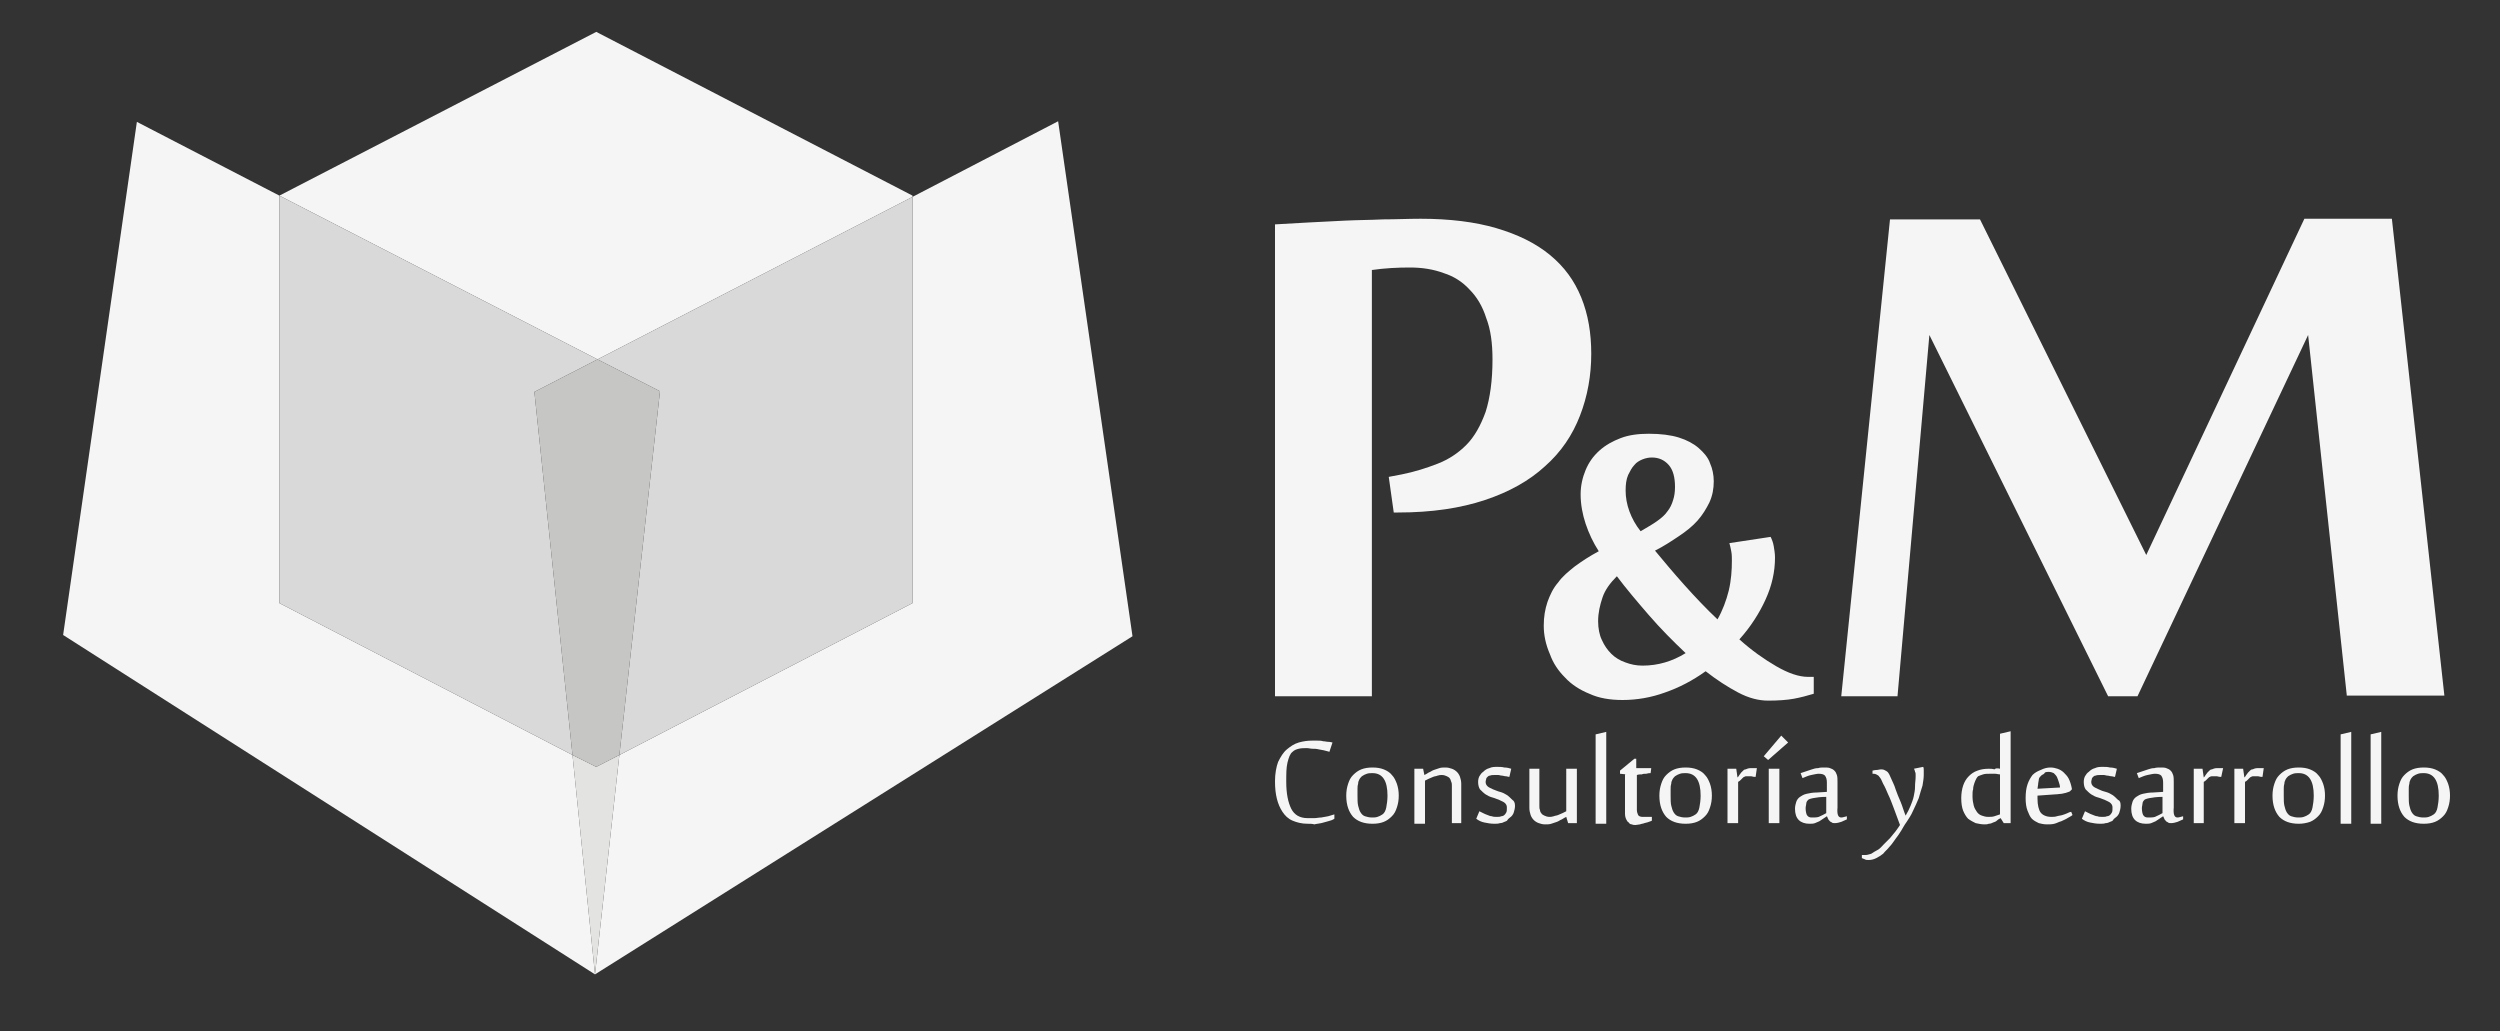 <?xml version="1.0" encoding="utf-8"?>
<!-- Generator: Adobe Illustrator 24.0.1, SVG Export Plug-In . SVG Version: 6.00 Build 0)  -->
<svg version="1.1" id="Capa_1" xmlns="http://www.w3.org/2000/svg" xmlns:xlink="http://www.w3.org/1999/xlink" x="0px" y="0px"
	 viewBox="0 0 400 165" style="enable-background:new 0 0 400 165;" xml:space="preserve">
<rect x="0" y="0" width="400" height="165" fill="#333333" stroke="none"/>
<style type="text/css">
	.st0{fill:#F5F5F5;}
	.st1{fill:#D9D9D9;}
	.st2{fill:#E3E3E2;}
	.st3{fill:#C6C6C5;}
</style>
<g>
	<g>
		<g>
			<g>
				<polygon class="st0" points="146,31.5 146,31.3 95.4,5.1 44.7,31.3 44.7,31.3 95.6,57.5 				"/>
			</g>
			<g>
				<polygon class="st0" points="181.2,101.8 169.3,19.4 146,31.5 146,96.5 99.1,120.8 95.2,155.9 95.2,155.9 				"/>
			</g>
			<g>
				<polygon class="st1" points="105.6,62.6 99.1,120.8 146,96.5 146,31.5 95.6,57.5 				"/>
			</g>
			<g>
				<polygon class="st0" points="44.7,96.5 44.7,31.3 21.9,19.5 10.1,101.6 95.2,155.9 95.2,155.9 91.6,120.8 				"/>
			</g>
			<g>
				<polygon class="st1" points="91.6,120.8 85.5,62.7 95.6,57.5 44.7,31.3 44.7,96.5 				"/>
			</g>
			<g>
				<polygon class="st2" points="95.4,122.7 91.6,120.8 95.2,155.9 99.1,120.8 				"/>
			</g>
			<g>
				<polygon class="st3" points="95.6,57.5 85.5,62.7 91.6,120.8 95.4,122.7 99.1,120.8 105.6,62.6 				"/>
			</g>
		</g>
	</g>
	<g>
		<g>
			<path class="st0" d="M222.2,76.3l2.1-0.4c2-0.4,3.9-1,5.7-1.7c1.8-0.7,3.3-1.7,4.6-3c1.3-1.3,2.3-3.1,3.1-5.3
				c0.7-2.2,1.1-5,1.1-8.4c0-2.6-0.3-4.8-1-6.6c-0.6-1.9-1.5-3.4-2.7-4.6c-1.1-1.2-2.5-2.1-4.1-2.6c-1.6-0.6-3.4-0.9-5.4-0.9
				c-2,0-4,0.1-6.1,0.4v68.2h-15.5V35.9c1.6-0.1,3.4-0.2,5.3-0.3c1.9-0.1,3.9-0.2,5.9-0.3c2-0.1,4.1-0.1,6.1-0.2c2,0,4-0.1,6-0.1
				c4.6,0,8.7,0.5,12.1,1.5c3.4,1,6.3,2.4,8.6,4.3c2.3,1.9,3.9,4.1,5,6.8c1.1,2.7,1.6,5.7,1.6,9c0,3.5-0.6,6.8-1.8,9.9
				c-1.2,3.1-3,5.8-5.6,8.1c-2.5,2.3-5.7,4.1-9.6,5.4c-3.9,1.3-8.5,2-13.9,2h-0.7L222.2,76.3z"/>
		</g>
		<g>
			<path class="st0" d="M247,100.1c0-1.4,0.2-2.6,0.6-3.8c0.4-1.1,0.9-2.2,1.7-3.1c0.7-1,1.7-1.8,2.7-2.6c1.1-0.8,2.3-1.6,3.8-2.4
				c-0.9-1.4-1.6-2.9-2.1-4.4c-0.5-1.5-0.8-3.1-0.8-4.7c0-1.4,0.3-2.7,0.8-3.9c0.5-1.2,1.2-2.2,2.2-3.1c1-0.9,2.1-1.5,3.4-2
				c1.3-0.5,2.8-0.7,4.5-0.7c1.9,0,3.5,0.2,4.8,0.6c1.3,0.4,2.4,1,3.2,1.7s1.5,1.5,1.8,2.4c0.4,0.9,0.6,1.9,0.6,2.9
				c0,1.2-0.2,2.3-0.7,3.4c-0.5,1-1.1,2-1.9,2.9c-0.8,0.9-1.8,1.7-3,2.5c-1.2,0.8-2.4,1.6-3.8,2.3c1.4,1.7,3,3.6,4.7,5.5
				c1.7,1.9,3.5,3.8,5.3,5.5c0.8-1.4,1.4-3,1.8-4.6c0.4-1.7,0.5-3.3,0.5-4.8c0-0.5,0-1-0.1-1.5c-0.1-0.5-0.2-1-0.3-1.3l6.6-1
				c0.2,0.4,0.4,0.9,0.5,1.5c0.1,0.6,0.2,1.2,0.2,1.8c0,2.3-0.5,4.5-1.5,6.7c-1,2.2-2.4,4.4-4.2,6.4c2,1.8,4,3.2,5.9,4.3
				c1.9,1.1,3.6,1.7,5.1,1.7h0.9v2.7c-1,0.3-2.1,0.6-3.2,0.8c-1.1,0.2-2.5,0.3-4.1,0.3c-1.5,0-3.1-0.4-4.8-1.3
				c-1.7-0.9-3.4-2-5.2-3.4c-2.1,1.5-4.2,2.6-6.5,3.4c-2.2,0.8-4.5,1.2-6.8,1.2c-2,0-3.8-0.3-5.3-1c-1.5-0.6-2.9-1.5-3.9-2.6
				c-1.1-1.1-1.9-2.3-2.4-3.7C247.3,103.1,247,101.6,247,100.1z M262.8,106.5c2.5,0,4.8-0.7,6.9-2c-2-1.9-4-3.9-5.9-6.1
				c-1.9-2.2-3.6-4.2-5.1-6.2c-1.1,1.1-1.9,2.2-2.3,3.4c-0.4,1.2-0.7,2.4-0.7,3.8c0,1.1,0.2,2.2,0.6,3c0.4,0.9,0.9,1.6,1.5,2.2
				c0.6,0.6,1.4,1.1,2.3,1.4C260.9,106.3,261.8,106.5,262.8,106.5z M260.1,78.5c0,1.1,0.2,2.2,0.6,3.3c0.4,1.1,1,2.2,1.8,3.2
				c1-0.6,1.9-1.1,2.6-1.6c0.7-0.5,1.3-1,1.7-1.6c0.4-0.5,0.7-1.1,0.9-1.8c0.2-0.6,0.3-1.3,0.3-2.1c0-1.5-0.3-2.7-1-3.5
				c-0.7-0.8-1.6-1.2-2.7-1.2c-0.5,0-1,0.1-1.5,0.3c-0.5,0.2-1,0.5-1.3,0.9c-0.4,0.4-0.7,1-1,1.6C260.2,76.7,260.1,77.5,260.1,78.5z
				"/>
			<path class="st0" d="M375.5,111.4l-6.2-57.8L342,111.4h-4.7l-28.6-57.8l-5.1,57.8h-9l7.8-76.3h14.4l26.6,53.7L368.7,35h14
				l8.4,76.3H375.5z"/>
		</g>
		<g>
			<g>
				<path class="st0" d="M209.2,131.8c-0.9,0-1.7-0.2-2.4-0.5c-0.7-0.3-1.2-0.8-1.6-1.4c-0.4-0.6-0.7-1.3-0.9-2.1
					c-0.2-0.8-0.3-1.7-0.3-2.8c0-1.2,0.2-2.3,0.5-3.1c0.4-0.8,0.8-1.5,1.4-2c0.6-0.5,1.2-0.9,1.9-1.1c0.7-0.2,1.4-0.3,2.1-0.3
					c0.3,0,0.6,0,0.9,0c0.3,0,0.6,0,0.9,0.1c0.3,0,0.6,0.1,0.9,0.1c0.3,0,0.5,0.1,0.6,0.1l-0.5,1.5c-0.2-0.1-0.4-0.1-0.7-0.2
					c-0.3-0.1-0.6-0.1-1-0.2c-0.4-0.1-0.7-0.1-1-0.1c-0.3,0-0.6-0.1-0.9-0.1c-0.5,0-0.9,0-1.3,0.1c-0.4,0.1-0.7,0.2-1,0.5
					c-0.4,0.3-0.6,0.9-0.8,1.7c-0.2,0.8-0.2,1.8-0.2,3.1c0,1.9,0.3,3.3,0.8,4.3c0.5,1,1.4,1.5,2.6,1.5c0.3,0,0.7,0,1.1,0
					c0.4,0,0.7-0.1,1.1-0.1c0.4-0.1,0.7-0.1,1.1-0.2c0.3-0.1,0.7-0.2,1-0.3v0.7c-0.3,0.2-0.6,0.3-1,0.4c-0.4,0.1-0.7,0.2-1.1,0.3
					c-0.4,0.1-0.8,0.1-1.1,0.2C210,131.8,209.6,131.8,209.2,131.8z"/>
				<path class="st0" d="M219.6,131.8c-1.4,0-2.4-0.4-3.1-1.1c-0.7-0.8-1.1-1.9-1.1-3.4c0-0.7,0.1-1.3,0.3-1.9s0.4-1,0.8-1.4
					c0.4-0.4,0.8-0.7,1.3-0.9c0.5-0.2,1.1-0.3,1.8-0.3c0.7,0,1.3,0.1,1.8,0.3c0.5,0.2,1,0.5,1.3,0.9c0.4,0.4,0.6,0.9,0.8,1.4
					c0.2,0.6,0.3,1.2,0.3,1.9c0,0.7-0.1,1.3-0.3,1.9c-0.2,0.6-0.4,1-0.8,1.4c-0.4,0.4-0.8,0.7-1.3,0.9
					C220.9,131.7,220.3,131.8,219.6,131.8z M217.2,127.3c0,0.6,0,1.2,0.1,1.6c0.1,0.4,0.2,0.8,0.4,1.1s0.4,0.5,0.7,0.6
					c0.3,0.1,0.7,0.2,1.1,0.2c0.3,0,0.6,0,0.9-0.1c0.3-0.1,0.5-0.2,0.8-0.4c0.3-0.2,0.5-0.6,0.6-1.1c0.1-0.5,0.2-1.2,0.2-1.9
					c0-1.2-0.2-2.1-0.6-2.7c-0.4-0.6-1-0.9-1.8-0.9c-0.3,0-0.6,0-0.9,0.1c-0.3,0.1-0.5,0.2-0.8,0.4c-0.1,0.1-0.3,0.3-0.4,0.5
					c-0.1,0.2-0.2,0.4-0.2,0.7c-0.1,0.3-0.1,0.6-0.1,0.9C217.2,126.6,217.2,127,217.2,127.3z"/>
				<path class="st0" d="M232.3,131.7v-6c0-0.2,0-0.4-0.1-0.6s-0.1-0.4-0.2-0.5c-0.1-0.2-0.3-0.3-0.5-0.4c-0.2-0.1-0.5-0.2-0.8-0.2
					c-0.2,0-0.4,0-0.7,0.1c-0.2,0.1-0.5,0.1-0.7,0.2c-0.2,0.1-0.5,0.2-0.7,0.3c-0.2,0.1-0.4,0.2-0.6,0.3v6.9h-1.7V123h1.4l0.2,1h0
					c0.2-0.1,0.4-0.2,0.7-0.4c0.3-0.1,0.5-0.3,0.8-0.4c0.3-0.1,0.6-0.2,0.9-0.3c0.3-0.1,0.6-0.1,1-0.1c0.4,0,0.7,0.1,1,0.2
					c0.3,0.1,0.6,0.3,0.8,0.5c0.2,0.2,0.4,0.5,0.5,0.8c0.1,0.3,0.2,0.7,0.2,1.1v6.3H232.3z"/>
				<path class="st0" d="M242.4,128.9c0,0.4-0.1,0.8-0.2,1.1c-0.1,0.3-0.3,0.6-0.6,0.8c-0.1,0.1-0.3,0.2-0.4,0.4s-0.3,0.2-0.5,0.3
					c-0.2,0.1-0.4,0.2-0.7,0.2c-0.3,0.1-0.5,0.1-0.9,0.1c-0.6,0-1.1-0.1-1.6-0.2c-0.5-0.1-0.9-0.3-1.3-0.6l0.5-1.2
					c0.2,0.1,0.4,0.2,0.6,0.3s0.4,0.2,0.7,0.3c0.2,0.1,0.5,0.2,0.7,0.2c0.2,0.1,0.5,0.1,0.8,0.1c0.3,0,0.5,0,0.7-0.1
					c0.2,0,0.4-0.1,0.5-0.2c0.1-0.1,0.2-0.2,0.3-0.4c0.1-0.2,0.1-0.4,0.1-0.8c0-0.3-0.1-0.5-0.3-0.7c-0.2-0.2-0.5-0.3-0.9-0.5
					c-0.3-0.1-0.7-0.3-1.1-0.4c-0.4-0.1-0.8-0.3-1.1-0.5c-0.3-0.2-0.6-0.5-0.9-0.8c-0.2-0.3-0.3-0.7-0.3-1.2c0-0.4,0.1-0.7,0.2-0.9
					c0.2-0.3,0.3-0.5,0.6-0.7c0.3-0.3,0.6-0.5,1-0.6c0.4-0.2,0.8-0.2,1.3-0.2c0.4,0,0.7,0,1.1,0.1c0.4,0,0.8,0.1,1.1,0.2l-0.3,1.3
					c-0.2,0-0.4-0.1-0.6-0.1c-0.2,0-0.4-0.1-0.6-0.1c-0.2,0-0.4-0.1-0.6-0.1c-0.2,0-0.4,0-0.5,0c-0.3,0-0.6,0-0.8,0.1
					c-0.2,0-0.3,0.1-0.4,0.2c-0.1,0.1-0.2,0.2-0.2,0.3c0,0.1-0.1,0.3-0.1,0.5c0,0.3,0.1,0.5,0.3,0.7c0.2,0.2,0.5,0.3,0.9,0.5
					c0.3,0.1,0.7,0.3,1.1,0.4c0.4,0.1,0.8,0.3,1.1,0.5c0.3,0.2,0.6,0.5,0.9,0.8C242.2,128.1,242.4,128.4,242.4,128.9z"/>
				<path class="st0" d="M246.3,123v6c0,0.2,0,0.4,0.1,0.6c0,0.2,0.1,0.4,0.2,0.5c0.1,0.2,0.3,0.3,0.5,0.4c0.2,0.1,0.5,0.2,0.8,0.2
					c0.2,0,0.4,0,0.7-0.1c0.2-0.1,0.5-0.1,0.7-0.2c0.2-0.1,0.5-0.2,0.7-0.3c0.2-0.1,0.4-0.2,0.6-0.3V123h1.7v8.7h-1.4l-0.3-1
					c-0.2,0.1-0.4,0.2-0.7,0.4c-0.3,0.1-0.5,0.3-0.8,0.4c-0.3,0.1-0.6,0.2-0.9,0.3c-0.3,0.1-0.6,0.1-1,0.1c-0.4,0-0.7-0.1-1-0.2
					c-0.3-0.1-0.6-0.3-0.8-0.5c-0.2-0.2-0.4-0.5-0.5-0.8c-0.1-0.3-0.2-0.7-0.2-1.1V123H246.3z"/>
				<path class="st0" d="M255.3,131.7v-14.2l1.7-0.4v14.7H255.3z"/>
				<path class="st0" d="M260.2,123.9l-1-0.1v-0.5l2.3-1.9h0.3l0,1.5h2.4l-0.1,0.8c-0.2,0-0.4,0-0.7,0.1c-0.3,0-0.5,0-0.7,0.1
					c-0.3,0-0.5,0-0.8,0.1v5.6c0,0.3,0.1,0.6,0.2,0.8s0.4,0.3,0.7,0.3c0.2,0,0.4,0,0.7,0c0.3,0,0.6,0,0.8,0v0.6
					c-0.1,0.1-0.3,0.1-0.5,0.2c-0.2,0.1-0.4,0.1-0.7,0.2c-0.2,0.1-0.5,0.1-0.7,0.2c-0.2,0-0.5,0.1-0.7,0.1c-0.2,0-0.4,0-0.6-0.1
					c-0.2,0-0.4-0.1-0.5-0.3c-0.2-0.1-0.3-0.3-0.4-0.5c-0.1-0.2-0.2-0.5-0.2-0.9V123.9z"/>
				<path class="st0" d="M269.7,131.8c-1.4,0-2.4-0.4-3.1-1.1c-0.7-0.8-1.1-1.9-1.1-3.4c0-0.7,0.1-1.3,0.3-1.9
					c0.2-0.6,0.4-1,0.8-1.4c0.4-0.4,0.8-0.7,1.3-0.9c0.5-0.2,1.1-0.3,1.8-0.3c0.7,0,1.3,0.1,1.8,0.3c0.5,0.2,1,0.5,1.3,0.9
					c0.4,0.4,0.6,0.9,0.8,1.4c0.2,0.6,0.3,1.2,0.3,1.9c0,0.7-0.1,1.3-0.3,1.9c-0.2,0.6-0.4,1-0.8,1.4c-0.4,0.4-0.8,0.7-1.3,0.9
					C271,131.7,270.4,131.8,269.7,131.8z M267.3,127.3c0,0.6,0,1.2,0.1,1.6c0.1,0.4,0.2,0.8,0.4,1.1c0.2,0.3,0.4,0.5,0.7,0.6
					c0.3,0.1,0.7,0.2,1.1,0.2c0.3,0,0.6,0,0.9-0.1c0.3-0.1,0.5-0.2,0.8-0.4c0.3-0.2,0.5-0.6,0.6-1.1c0.1-0.5,0.2-1.2,0.2-1.9
					c0-1.2-0.2-2.1-0.6-2.7c-0.4-0.6-1-0.9-1.8-0.9c-0.3,0-0.6,0-0.9,0.1c-0.3,0.1-0.5,0.2-0.8,0.4c-0.1,0.1-0.3,0.3-0.4,0.5
					c-0.1,0.2-0.2,0.4-0.2,0.7c-0.1,0.3-0.1,0.6-0.1,0.9C267.3,126.6,267.3,127,267.3,127.3z"/>
				<path class="st0" d="M280.9,124.3c-0.2,0-0.4,0-0.7-0.1c-0.2,0-0.5,0-0.7,0c-0.2,0-0.3,0-0.4,0.1c-0.1,0-0.2,0.1-0.3,0.2
					c-0.1,0.1-0.2,0.2-0.3,0.3s-0.2,0.2-0.4,0.3v6.6h-1.7V123h1.4l0.2,1.4h0c0.1-0.1,0.2-0.2,0.3-0.4c0.1-0.1,0.2-0.3,0.3-0.4
					c0.1-0.1,0.2-0.2,0.3-0.3c0.1-0.1,0.2-0.2,0.4-0.2c0.2-0.1,0.5-0.2,0.8-0.2c0.3,0,0.6,0,1,0L280.9,124.3z"/>
				<path class="st0" d="M285,117.7l1.1,1.1l-3.2,2.8l-0.7-0.6L285,117.7z M283,131.7V123h1.7v8.7H283z"/>
				<path class="st0" d="M294.6,130.8c0.2,0,0.5-0.1,0.9-0.2v0.5c-0.3,0.1-0.6,0.3-0.9,0.4c-0.3,0.1-0.7,0.2-1,0.2
					c-0.2,0-0.4,0-0.5-0.1c-0.1-0.1-0.3-0.1-0.4-0.3c-0.1-0.1-0.2-0.2-0.2-0.3c-0.1-0.1-0.1-0.3-0.2-0.4c-0.2,0.1-0.4,0.3-0.6,0.4
					c-0.2,0.1-0.4,0.3-0.6,0.4c-0.2,0.1-0.5,0.2-0.7,0.3c-0.3,0.1-0.5,0.1-0.9,0.1c-0.7,0-1.3-0.2-1.7-0.6c-0.4-0.4-0.6-1-0.6-1.8
					c0-0.4,0.1-0.8,0.2-1.1c0.1-0.3,0.3-0.6,0.6-0.8c0.3-0.2,0.6-0.4,1.1-0.5c0.4-0.1,1-0.2,1.6-0.2l1.6-0.1v-1.5
					c0-0.5-0.1-0.8-0.3-1.1c-0.2-0.2-0.5-0.3-1-0.3c-0.3,0-0.7,0.1-1.2,0.2c-0.5,0.1-0.9,0.3-1.4,0.5l-0.3-0.8
					c0.3-0.1,0.6-0.2,0.9-0.3c0.3-0.1,0.6-0.2,0.9-0.3c0.3-0.1,0.6-0.2,1-0.2c0.3-0.1,0.6-0.1,1-0.1c0.3,0,0.7,0,0.9,0.1
					c0.3,0.1,0.5,0.2,0.7,0.4c0.2,0.2,0.3,0.4,0.4,0.7c0.1,0.3,0.1,0.7,0.1,1.1v4.1C293.9,130.3,294.1,130.8,294.6,130.8z
					 M292.2,130.1c0,0,0-0.3,0-0.7c0-0.4,0-1.1,0-1.9c-0.9,0-1.6,0.1-2.1,0.2c-0.5,0.1-0.8,0.2-0.9,0.4c-0.1,0.1-0.2,0.3-0.2,0.5
					c0,0.2-0.1,0.4-0.1,0.7c0,0.5,0.1,0.9,0.2,1.1c0.2,0.3,0.4,0.4,0.8,0.4c0.4,0,0.8,0,1.1-0.1
					C291.5,130.5,291.8,130.3,292.2,130.1z"/>
				<path class="st0" d="M306.5,124.3c0-0.1,0-0.2,0-0.4c0-0.1,0-0.3-0.1-0.4c0-0.1,0-0.2-0.1-0.3c0-0.1,0-0.2-0.1-0.2l1.5-0.3
					c0.1,0.1,0.1,0.3,0.1,0.6c0,0.2,0,0.5,0,0.7c0,0.5-0.1,1.1-0.2,1.7c-0.2,0.6-0.4,1.3-0.6,2c-0.3,0.7-0.6,1.4-0.9,2
					c-0.3,0.7-0.7,1.3-1.1,1.9c-0.3,0.4-0.5,0.8-0.8,1.3c-0.3,0.5-0.6,0.9-0.9,1.3c-0.3,0.4-0.6,0.9-1,1.3c-0.3,0.4-0.7,0.7-1,1.1
					c-0.4,0.3-0.7,0.5-1.1,0.7s-0.8,0.3-1.2,0.3c-0.2,0-0.5,0-0.6-0.1c-0.2-0.1-0.3-0.1-0.5-0.2v-0.5c0.1,0,0.2,0,0.3,0
					c0.1,0,0.2,0,0.3,0c0.3,0,0.5-0.1,0.9-0.2c0.3-0.2,0.6-0.4,1-0.6s0.7-0.6,1-0.9c0.3-0.3,0.7-0.7,1-1c0.3-0.4,0.6-0.7,0.9-1.1
					c0.3-0.4,0.5-0.7,0.7-1c-0.3-0.9-0.7-1.8-1-2.7c-0.3-0.8-0.6-1.6-0.9-2.2c-0.3-0.7-0.5-1.2-0.8-1.7c-0.2-0.5-0.4-0.9-0.6-1.1
					c-0.1-0.2-0.3-0.3-0.5-0.4c-0.2-0.1-0.4-0.1-0.5-0.1h-0.1v-0.5c0.1,0,0.3-0.1,0.6-0.1c0.3,0,0.5-0.1,0.7-0.1
					c0.2,0,0.4,0,0.6,0.1c0.2,0.1,0.4,0.2,0.5,0.3c0.2,0.2,0.4,0.6,0.6,1.1c0.2,0.5,0.5,1,0.7,1.7c0.2,0.6,0.5,1.3,0.8,2
					c0.3,0.7,0.5,1.5,0.8,2.2h0c0.3-0.5,0.6-1.1,0.8-1.6c0.2-0.5,0.4-1,0.5-1.5c0.1-0.5,0.2-1,0.2-1.4
					C306.4,125.2,306.5,124.8,306.5,124.3z"/>
				<path class="st0" d="M320,123c0-0.1,0-0.3,0-0.4c0-0.1,0-0.2,0-0.3c0-0.1,0-0.2,0-0.3v-4.6l1.7-0.4v14.7h-1.1l-0.5-0.8h0
					c-0.2,0.1-0.4,0.2-0.6,0.4s-0.4,0.2-0.6,0.3c-0.2,0.1-0.4,0.2-0.7,0.2c-0.2,0.1-0.5,0.1-0.7,0.1c-0.5,0-0.9-0.1-1.4-0.2
					c-0.4-0.2-0.8-0.4-1.2-0.7c-0.3-0.3-0.6-0.8-0.8-1.3c-0.2-0.5-0.3-1.2-0.3-2c0-0.7,0.1-1.4,0.3-2c0.2-0.6,0.5-1.1,0.9-1.5
					c0.4-0.4,0.8-0.7,1.4-0.9c0.5-0.2,1.1-0.3,1.8-0.3c0.3,0,0.6,0,0.9,0.1C319.3,122.9,319.6,122.9,320,123z M315.6,127.4
					c0,0.6,0.1,1.1,0.2,1.5s0.3,0.7,0.5,1c0.2,0.3,0.5,0.5,0.8,0.6c0.3,0.1,0.6,0.2,1,0.2s0.7,0,1-0.1c0.3-0.1,0.6-0.2,0.9-0.3v-6.4
					c-0.3,0-0.5-0.1-0.8-0.1c-0.2,0-0.5,0-0.8,0c-0.4,0-0.8,0-1.1,0.1c-0.3,0.1-0.6,0.2-0.8,0.3c-0.1,0.1-0.2,0.2-0.3,0.4
					c-0.1,0.2-0.2,0.4-0.3,0.7c-0.1,0.3-0.2,0.6-0.2,1C315.6,126.5,315.6,127,315.6,127.4z"/>
				<path class="st0" d="M328.1,122.8c0.4,0,0.8,0.1,1.1,0.2s0.7,0.3,1,0.6c0.3,0.3,0.6,0.6,0.8,1c0.2,0.4,0.4,1,0.5,1.6v0.1
					c-0.1,0.1-0.2,0.2-0.3,0.3c-0.1,0.1-0.3,0.1-0.5,0.2c-0.2,0.1-0.5,0.1-0.8,0.2c-0.3,0-0.7,0.1-1.1,0.1l-2.8,0.2v0.5
					c0,1,0.2,1.8,0.5,2.2s0.9,0.7,1.7,0.7c0.3,0,0.6,0,0.9-0.1c0.3-0.1,0.6-0.1,0.9-0.2c0.3-0.1,0.6-0.2,0.8-0.3
					c0.2-0.1,0.4-0.2,0.6-0.2l0.2,0.5c-0.2,0.2-0.5,0.3-0.8,0.5c-0.3,0.2-0.6,0.3-1,0.5c-0.4,0.1-0.7,0.3-1.1,0.4
					c-0.4,0.1-0.8,0.1-1.2,0.1c-0.5,0-0.9-0.1-1.3-0.2c-0.4-0.2-0.8-0.4-1.1-0.7c-0.3-0.3-0.5-0.8-0.7-1.3c-0.2-0.5-0.3-1.2-0.3-2
					c0-0.9,0.1-1.6,0.3-2.2c0.2-0.6,0.5-1.1,0.8-1.5c0.4-0.4,0.8-0.6,1.3-0.8C327.1,122.9,327.6,122.8,328.1,122.8z M326.7,124
					c-0.1,0.1-0.2,0.2-0.3,0.3c-0.1,0.1-0.2,0.3-0.2,0.5s-0.1,0.4-0.1,0.7c0,0.2-0.1,0.5-0.1,0.7l3.6-0.2c0-0.3-0.1-0.6-0.2-0.9
					c-0.1-0.3-0.2-0.6-0.3-0.8c-0.1-0.2-0.3-0.4-0.5-0.6c-0.2-0.1-0.5-0.2-0.8-0.2c-0.2,0-0.4,0-0.6,0.1
					C327,123.9,326.9,123.9,326.7,124z"/>
				<path class="st0" d="M339.3,128.9c0,0.4-0.1,0.8-0.2,1.1c-0.1,0.3-0.3,0.6-0.6,0.8c-0.1,0.1-0.3,0.2-0.4,0.4s-0.3,0.2-0.5,0.3
					c-0.2,0.1-0.4,0.2-0.7,0.2c-0.3,0.1-0.5,0.1-0.9,0.1c-0.6,0-1.1-0.1-1.6-0.2s-0.9-0.3-1.3-0.6l0.5-1.2c0.2,0.1,0.4,0.2,0.6,0.3
					s0.4,0.2,0.7,0.3c0.2,0.1,0.5,0.2,0.7,0.2c0.2,0.1,0.5,0.1,0.8,0.1c0.3,0,0.5,0,0.7-0.1c0.2,0,0.4-0.1,0.5-0.2
					c0.1-0.1,0.2-0.2,0.3-0.4c0.1-0.2,0.1-0.4,0.1-0.8c0-0.3-0.1-0.5-0.3-0.7c-0.2-0.2-0.5-0.3-0.9-0.5c-0.3-0.1-0.7-0.3-1.1-0.4
					c-0.4-0.1-0.8-0.3-1.1-0.5c-0.3-0.2-0.6-0.5-0.9-0.8c-0.2-0.3-0.3-0.7-0.3-1.2c0-0.4,0.1-0.7,0.2-0.9c0.2-0.3,0.3-0.5,0.6-0.7
					c0.3-0.3,0.6-0.5,1-0.6c0.4-0.2,0.8-0.2,1.3-0.2c0.4,0,0.7,0,1.1,0.1c0.4,0,0.8,0.1,1.1,0.2l-0.3,1.3c-0.2,0-0.4-0.1-0.6-0.1
					c-0.2,0-0.4-0.1-0.6-0.1c-0.2,0-0.4-0.1-0.6-0.1c-0.2,0-0.4,0-0.5,0c-0.3,0-0.6,0-0.8,0.1c-0.2,0-0.3,0.1-0.4,0.2
					c-0.1,0.1-0.2,0.2-0.2,0.3c0,0.1-0.1,0.3-0.1,0.5c0,0.3,0.1,0.5,0.3,0.7c0.2,0.2,0.5,0.3,0.9,0.5s0.7,0.3,1.1,0.4
					c0.4,0.1,0.8,0.3,1.1,0.5c0.3,0.2,0.6,0.5,0.9,0.8C339.2,128.1,339.3,128.4,339.3,128.9z"/>
				<path class="st0" d="M348.4,130.8c0.2,0,0.5-0.1,0.9-0.2v0.5c-0.3,0.1-0.6,0.3-0.9,0.4c-0.3,0.1-0.7,0.2-1,0.2
					c-0.2,0-0.4,0-0.5-0.1c-0.1-0.1-0.3-0.1-0.4-0.3c-0.1-0.1-0.2-0.2-0.2-0.3c-0.1-0.1-0.1-0.3-0.2-0.4c-0.2,0.1-0.4,0.3-0.6,0.4
					c-0.2,0.1-0.4,0.3-0.6,0.4c-0.2,0.1-0.5,0.2-0.7,0.3c-0.3,0.1-0.5,0.1-0.9,0.1c-0.7,0-1.3-0.2-1.7-0.6c-0.4-0.4-0.6-1-0.6-1.8
					c0-0.4,0.1-0.8,0.2-1.1c0.1-0.3,0.3-0.6,0.6-0.8c0.3-0.2,0.6-0.4,1.1-0.5c0.4-0.1,1-0.2,1.6-0.2l1.6-0.1v-1.5
					c0-0.5-0.1-0.8-0.3-1.1c-0.2-0.2-0.5-0.3-1-0.3c-0.3,0-0.7,0.1-1.2,0.2c-0.5,0.1-0.9,0.3-1.4,0.5l-0.3-0.8
					c0.3-0.1,0.6-0.2,0.9-0.3c0.3-0.1,0.6-0.2,0.9-0.3c0.3-0.1,0.6-0.2,1-0.2c0.3-0.1,0.6-0.1,1-0.1c0.3,0,0.7,0,0.9,0.1
					c0.3,0.1,0.5,0.2,0.7,0.4c0.2,0.2,0.3,0.4,0.4,0.7c0.1,0.3,0.1,0.7,0.1,1.1v4.1C347.7,130.3,347.9,130.8,348.4,130.8z
					 M346,130.1c0,0,0-0.3,0-0.7c0-0.4,0-1.1,0-1.9c-0.9,0-1.6,0.1-2.1,0.2c-0.5,0.1-0.8,0.2-0.9,0.4c-0.1,0.1-0.2,0.3-0.2,0.5
					c0,0.2-0.1,0.4-0.1,0.7c0,0.5,0.1,0.9,0.2,1.1c0.2,0.3,0.4,0.4,0.8,0.4c0.4,0,0.8,0,1.1-0.1C345.3,130.5,345.6,130.3,346,130.1z
					"/>
				<path class="st0" d="M355.4,124.3c-0.2,0-0.4,0-0.7-0.1c-0.2,0-0.5,0-0.7,0c-0.2,0-0.3,0-0.4,0.1c-0.1,0-0.2,0.1-0.3,0.2
					c-0.1,0.1-0.2,0.2-0.3,0.3s-0.2,0.2-0.4,0.3v6.6H351V123h1.4l0.2,1.4h0c0.1-0.1,0.2-0.2,0.3-0.4c0.1-0.1,0.2-0.3,0.3-0.4
					c0.1-0.1,0.2-0.2,0.3-0.3c0.1-0.1,0.2-0.2,0.4-0.2c0.2-0.1,0.5-0.2,0.8-0.2c0.3,0,0.6,0,1,0L355.4,124.3z"/>
				<path class="st0" d="M362,124.3c-0.2,0-0.4,0-0.7-0.1c-0.2,0-0.5,0-0.7,0c-0.2,0-0.3,0-0.4,0.1c-0.1,0-0.2,0.1-0.3,0.2
					c-0.1,0.1-0.2,0.2-0.3,0.3c-0.1,0.1-0.2,0.2-0.4,0.3v6.6h-1.7V123h1.4l0.2,1.4h0c0.1-0.1,0.2-0.2,0.3-0.4
					c0.1-0.1,0.2-0.3,0.3-0.4c0.1-0.1,0.2-0.2,0.3-0.3c0.1-0.1,0.2-0.2,0.4-0.2c0.2-0.1,0.5-0.2,0.8-0.2c0.3,0,0.6,0,1,0L362,124.3z
					"/>
				<path class="st0" d="M367.8,131.8c-1.4,0-2.4-0.4-3.1-1.1c-0.7-0.8-1.1-1.9-1.1-3.4c0-0.7,0.1-1.3,0.3-1.9
					c0.2-0.6,0.4-1,0.8-1.4c0.4-0.4,0.8-0.7,1.3-0.9c0.5-0.2,1.1-0.3,1.8-0.3c0.7,0,1.3,0.1,1.8,0.3c0.5,0.2,1,0.5,1.3,0.9
					c0.4,0.4,0.6,0.9,0.8,1.4c0.2,0.6,0.3,1.2,0.3,1.9c0,0.7-0.1,1.3-0.3,1.9c-0.2,0.6-0.4,1-0.8,1.4c-0.4,0.4-0.8,0.7-1.3,0.9
					C369,131.7,368.4,131.8,367.8,131.8z M365.4,127.3c0,0.6,0,1.2,0.1,1.6c0.1,0.4,0.2,0.8,0.4,1.1c0.2,0.3,0.4,0.5,0.7,0.6
					c0.3,0.1,0.7,0.2,1.1,0.2c0.3,0,0.6,0,0.9-0.1c0.3-0.1,0.5-0.2,0.8-0.4c0.3-0.2,0.5-0.6,0.6-1.1c0.1-0.5,0.2-1.2,0.2-1.9
					c0-1.2-0.2-2.1-0.6-2.7c-0.4-0.6-1-0.9-1.8-0.9c-0.3,0-0.6,0-0.9,0.1c-0.3,0.1-0.5,0.2-0.8,0.4c-0.1,0.1-0.3,0.3-0.4,0.5
					c-0.1,0.2-0.2,0.4-0.2,0.7c-0.1,0.3-0.1,0.6-0.1,0.9C365.4,126.6,365.4,127,365.4,127.3z"/>
				<path class="st0" d="M374.5,131.7v-14.2l1.7-0.4v14.7H374.5z"/>
				<path class="st0" d="M379.3,131.7v-14.2l1.7-0.4v14.7H379.3z"/>
				<path class="st0" d="M387.8,131.8c-1.4,0-2.4-0.4-3.1-1.1c-0.7-0.8-1.1-1.9-1.1-3.4c0-0.7,0.1-1.3,0.3-1.9
					c0.2-0.6,0.4-1,0.8-1.4c0.4-0.4,0.8-0.7,1.3-0.9c0.5-0.2,1.1-0.3,1.8-0.3c0.7,0,1.3,0.1,1.8,0.3c0.5,0.2,1,0.5,1.3,0.9
					c0.4,0.4,0.6,0.9,0.8,1.4c0.2,0.6,0.3,1.2,0.3,1.9c0,0.7-0.1,1.3-0.3,1.9c-0.2,0.6-0.4,1-0.8,1.4c-0.4,0.4-0.8,0.7-1.3,0.9
					C389.1,131.7,388.5,131.8,387.8,131.8z M385.4,127.3c0,0.6,0,1.2,0.1,1.6c0.1,0.4,0.2,0.8,0.4,1.1c0.2,0.3,0.4,0.5,0.7,0.6
					c0.3,0.1,0.7,0.2,1.1,0.2c0.3,0,0.6,0,0.9-0.1c0.3-0.1,0.5-0.2,0.8-0.4c0.3-0.2,0.5-0.6,0.6-1.1c0.1-0.5,0.2-1.2,0.2-1.9
					c0-1.2-0.2-2.1-0.6-2.7c-0.4-0.6-1-0.9-1.8-0.9c-0.3,0-0.6,0-0.9,0.1c-0.3,0.1-0.5,0.2-0.8,0.4c-0.1,0.1-0.3,0.3-0.4,0.5
					c-0.1,0.2-0.2,0.4-0.2,0.7c-0.1,0.3-0.1,0.6-0.1,0.9C385.4,126.6,385.4,127,385.4,127.3z"/>
			</g>
		</g>
	</g>
</g>
</svg>
